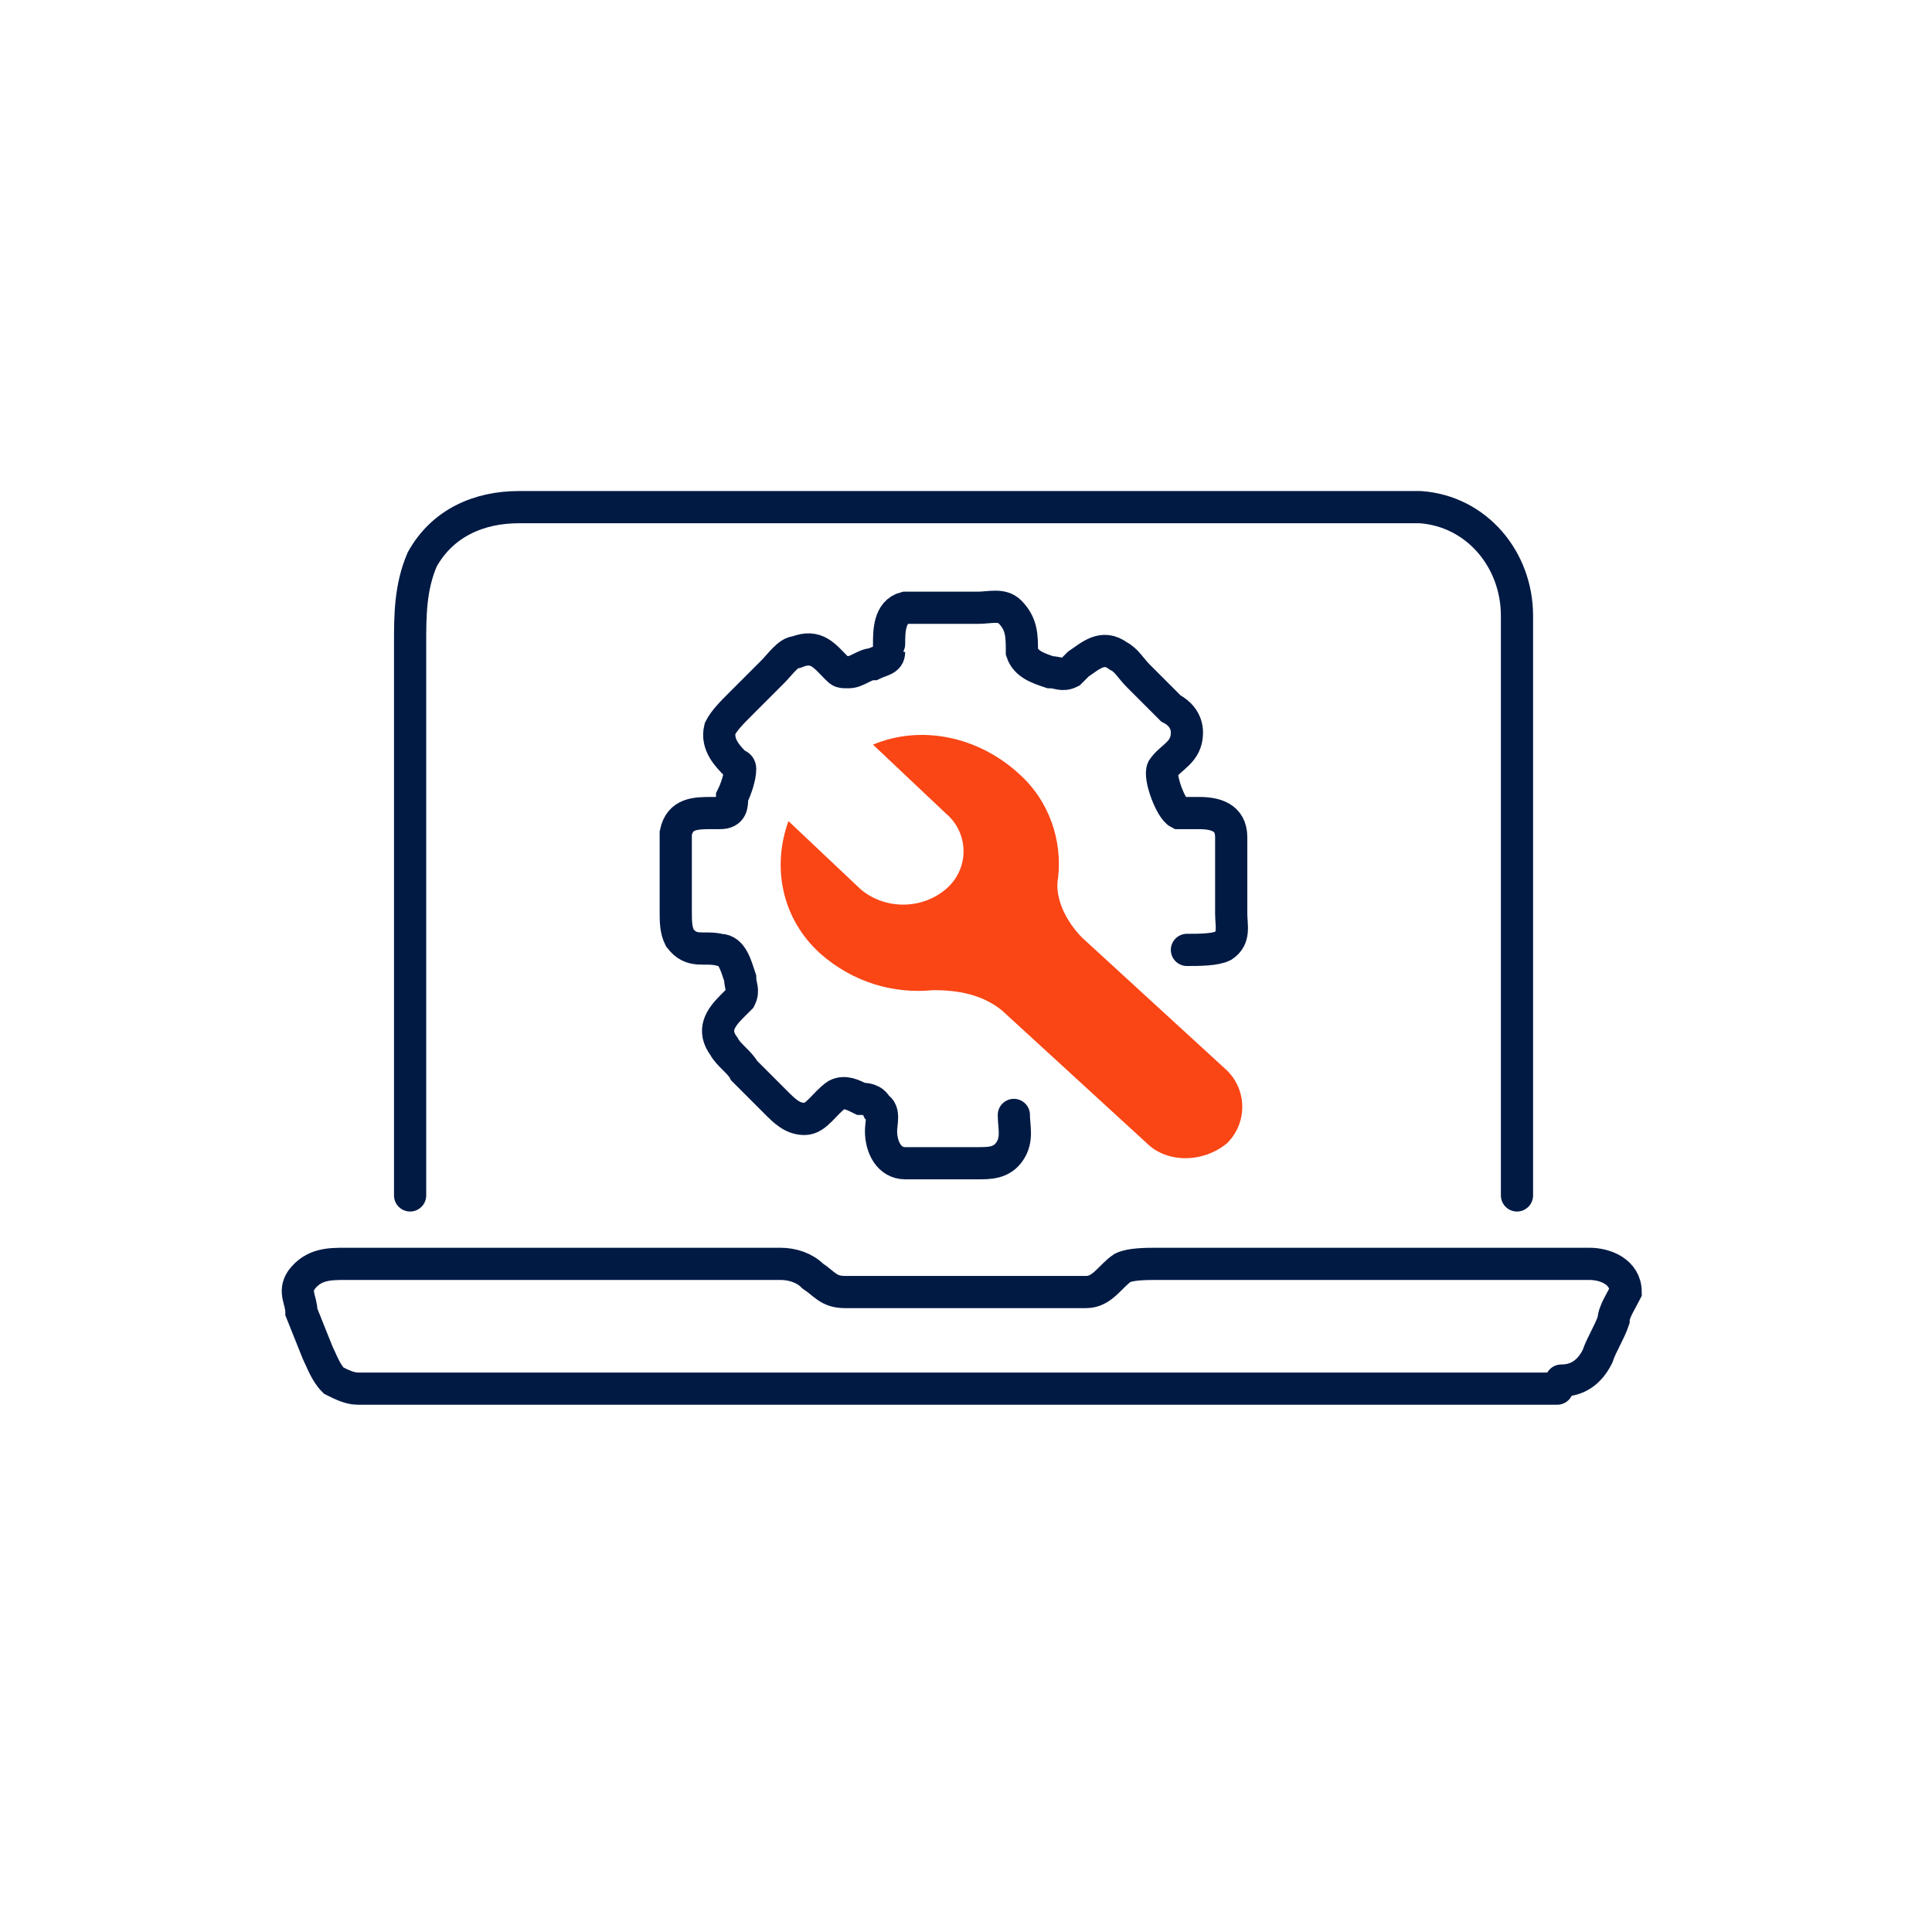 <?xml version="1.0" encoding="utf-8"?>
<svg id="new_outline" data-name="new outline" version="1.1" viewBox="0 0 48 48" xmlns="http://www.w3.org/2000/svg">
  <defs>
    <style>
      .cls-1 {
        fill: none;
        stroke: #001a44;
        stroke-linecap: round;
        stroke-miterlimit: 10;
        stroke-width: .8px;
      }

      .cls-1, .cls-2 {
        fill-rule: evenodd;
      }

      .cls-3 {
        fill: #fff;
        stroke: #c4d3e1;
        stroke-miterlimit: 8;
      }

      .cls-2 {
        fill: #fa4515;
        stroke-width: 0px;
      }
    </style>
  </defs>
  <g transform="matrix(1, 0, 0, 1, -18.611, -19)">
    <g>
      <path class="cls-1" d="M28.8,48.7v-13.7c0-.7,0-1.4.3-2.1.5-.9,1.4-1.3,2.4-1.3,1.5,0,22,0,22.4,0,1.4.1,2.4,1.3,2.4,2.7,0,.6,0,14.4,0,14.4"/>
      <path class="cls-1" d="M57.4,53.3c.4,0,.7-.2.9-.6.1-.3.3-.6.4-.9,0-.2.2-.5.3-.7,0-.5-.5-.7-.9-.7-.8,0-1.6,0-2.3,0-2.8,0-5.6,0-8.4,0-.3,0-.7,0-.9.1-.3.2-.5.6-.9.6-.1,0-.2,0-.4,0h-4.2c-.5,0-.9,0-1.4,0-.4,0-.5-.2-.8-.4-.2-.2-.5-.3-.8-.3-.9,0-1.8,0-2.6,0-2.7,0-5.5,0-8.2,0-.4,0-.8,0-1.1.4-.2.3,0,.5,0,.8l.4,1c.1.2.2.5.4.7.2.1.4.2.6.2.1,0,.3,0,.4,0,1.9,0,3.7,0,5.6,0h9.3c3,0,6.1,0,9.1,0,1.7,0,3.5,0,5.2,0h.2"/>
      <path class="cls-1" d="M43.7,46.7"/>
      <path class="cls-1" d="M48.1,42.6c.3,0,.7,0,.9-.1.3-.2.2-.5.2-.8,0-.6,0-1.2,0-1.9,0-.5-.4-.6-.8-.6-.2,0-.3,0-.5,0-.2-.1-.5-.9-.4-1.1.2-.3.6-.4.6-.9,0-.3-.2-.5-.4-.6l-.8-.8c-.2-.2-.3-.4-.5-.5-.4-.3-.7,0-1,.2,0,0-.1.1-.2.2-.2.1-.3,0-.5,0-.3-.1-.6-.2-.7-.5,0-.4,0-.7-.3-1-.2-.2-.5-.1-.8-.1h-1.1c-.2,0-.5,0-.7,0-.4.1-.4.6-.4.9s0,.1,0,.2c0,.2-.2.2-.4.3-.2,0-.4.2-.6.2-.2,0-.2,0-.3-.1-.3-.3-.5-.6-1-.4-.2,0-.4.3-.6.5l-.8.8c-.2.2-.4.4-.5.6-.1.4.2.7.4.9,0,0,.1,0,.1.1,0,.2-.1.5-.2.7,0,.2,0,.4-.3.4,0,0-.2,0-.2,0-.4,0-.8,0-.9.5,0,.2,0,.5,0,.7v1.2c0,.3,0,.5.1.7.3.4.6.2,1,.3.3,0,.4.4.5.7,0,.2.1.3,0,.5,0,0-.1.1-.2.2-.3.3-.5.6-.2,1,.1.2.4.4.5.6l.8.8c.2.2.4.4.7.4s.5-.4.8-.6c.2-.1.4,0,.6.1.1,0,.3,0,.4.2.2.1.1.4.1.6,0,.4.2.8.6.8.2,0,.5,0,.7,0h1.1c.3,0,.6,0,.8-.3.2-.3.1-.6.1-.9"/>
    </g>
    <path class="cls-2" d="M43.9,38.2c-1-.9-2.4-1.2-3.6-.7l1.8,1.7c.6.5.6,1.4,0,1.9h0c-.6.5-1.5.5-2.1,0l-1.8-1.7c-.4,1.1-.2,2.4.8,3.3.8.7,1.8,1,2.8.9.6,0,1.2.1,1.7.5l3.6,3.3c.5.5,1.4.5,2,0h0c.5-.5.5-1.3,0-1.8l-3.6-3.3c-.4-.4-.7-1-.6-1.5.1-.9-.2-1.9-1-2.6h0Z"/>
  </g>
</svg>